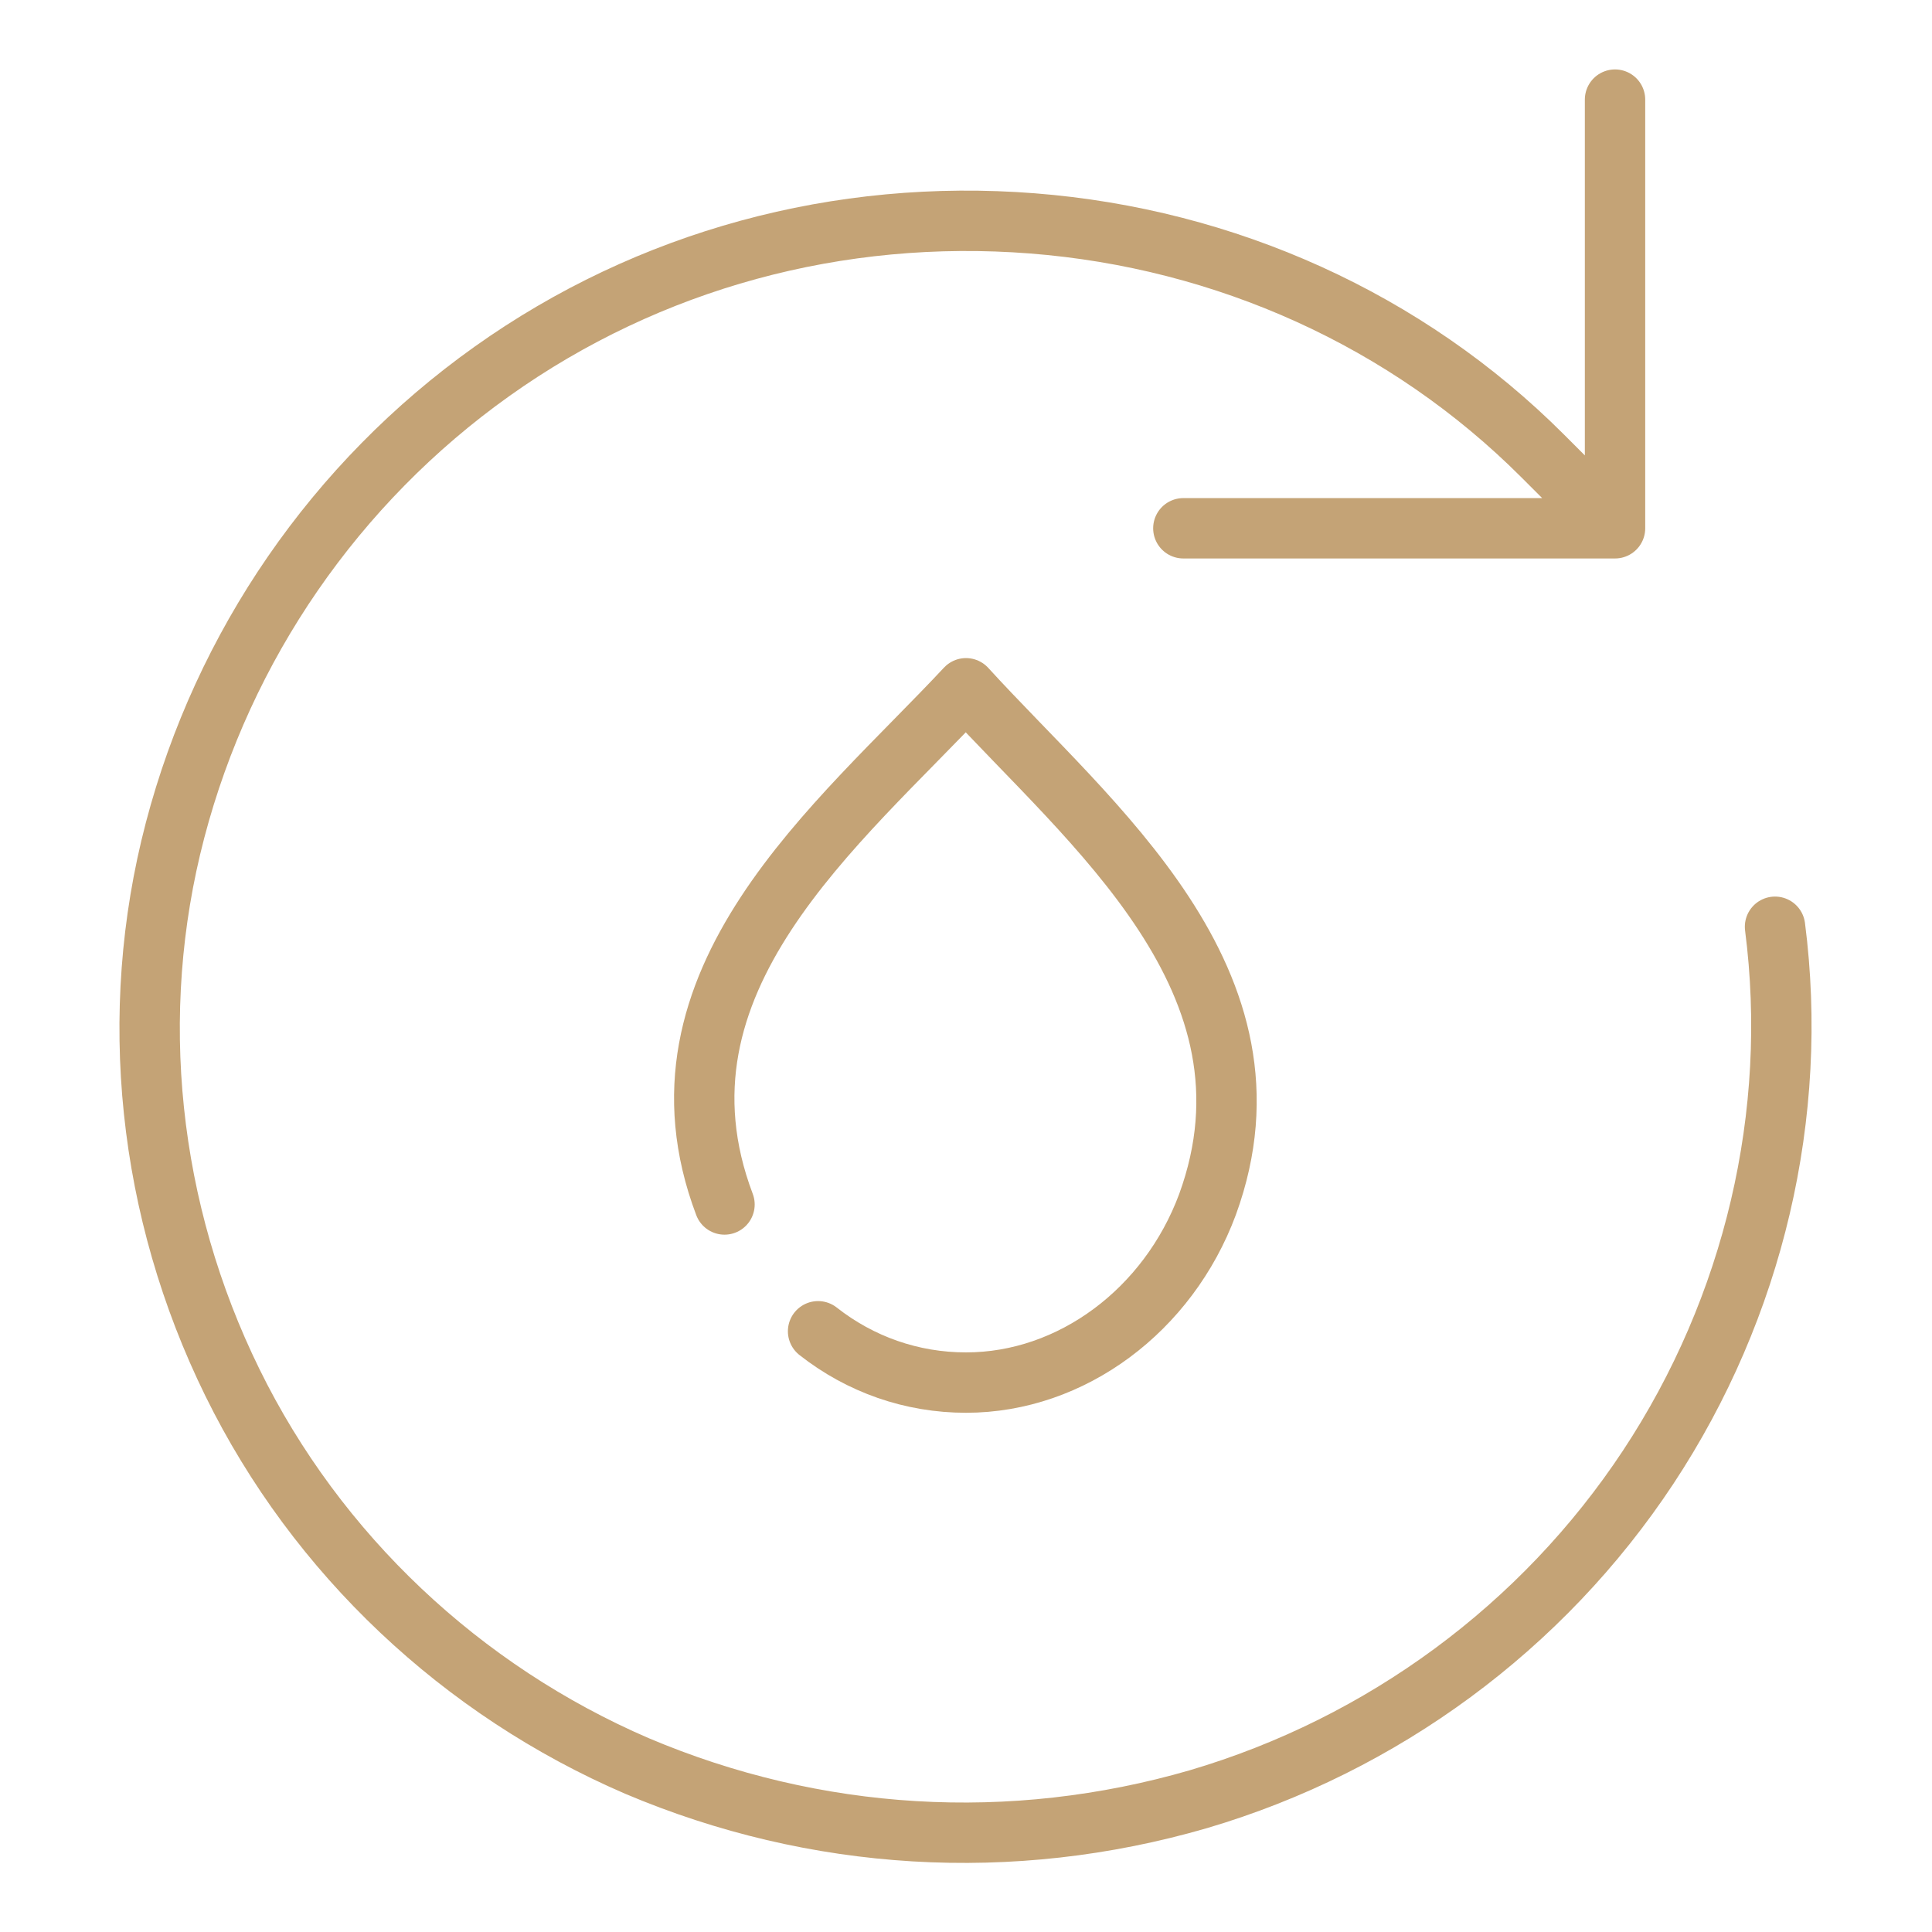 <?xml version="1.0" encoding="utf-8"?>
<!-- Generator: Adobe Illustrator 27.6.1, SVG Export Plug-In . SVG Version: 6.00 Build 0)  -->
<svg version="1.1" id="Layer_1" xmlns="http://www.w3.org/2000/svg" xmlns:xlink="http://www.w3.org/1999/xlink" x="0px" y="0px"
	 viewBox="0 0 64 64" style="enable-background:new 0 0 64 64;" xml:space="preserve">
<style type="text/css">
	.st0{fill:none;stroke:#C4A376;stroke-width:2;stroke-linecap:round;stroke-linejoin:round;}
</style>
<path class="st0" d="M53.5,17.5l-2.4-2.4c-4.5-4.5-10.5-7.2-16.9-7.7c-6.4-0.5-12.7,1.2-17.9,4.9c-5.2,3.7-8.9,9.1-10.5,15.2
	c-1.6,6.1-0.9,12.6,1.9,18.3c2.8,5.7,7.6,10.2,13.4,12.7c5.9,2.5,12.4,2.9,18.6,1.1c6.1-1.8,11.4-5.7,14.9-11
	c3.5-5.3,5-11.7,4.2-17.9 M53.5,17.5l-14.3,0 M53.5,17.5V3.3"/>
<path class="st0" d="M24,39.9c-2.8-7.4,3.8-12.6,8-17.1c4.1,4.5,10.7,9.7,8,17.1c-1.3,3.5-4.5,5.9-8,5.9c-1.8,0-3.5-0.6-4.9-1.7"/>
</svg>

